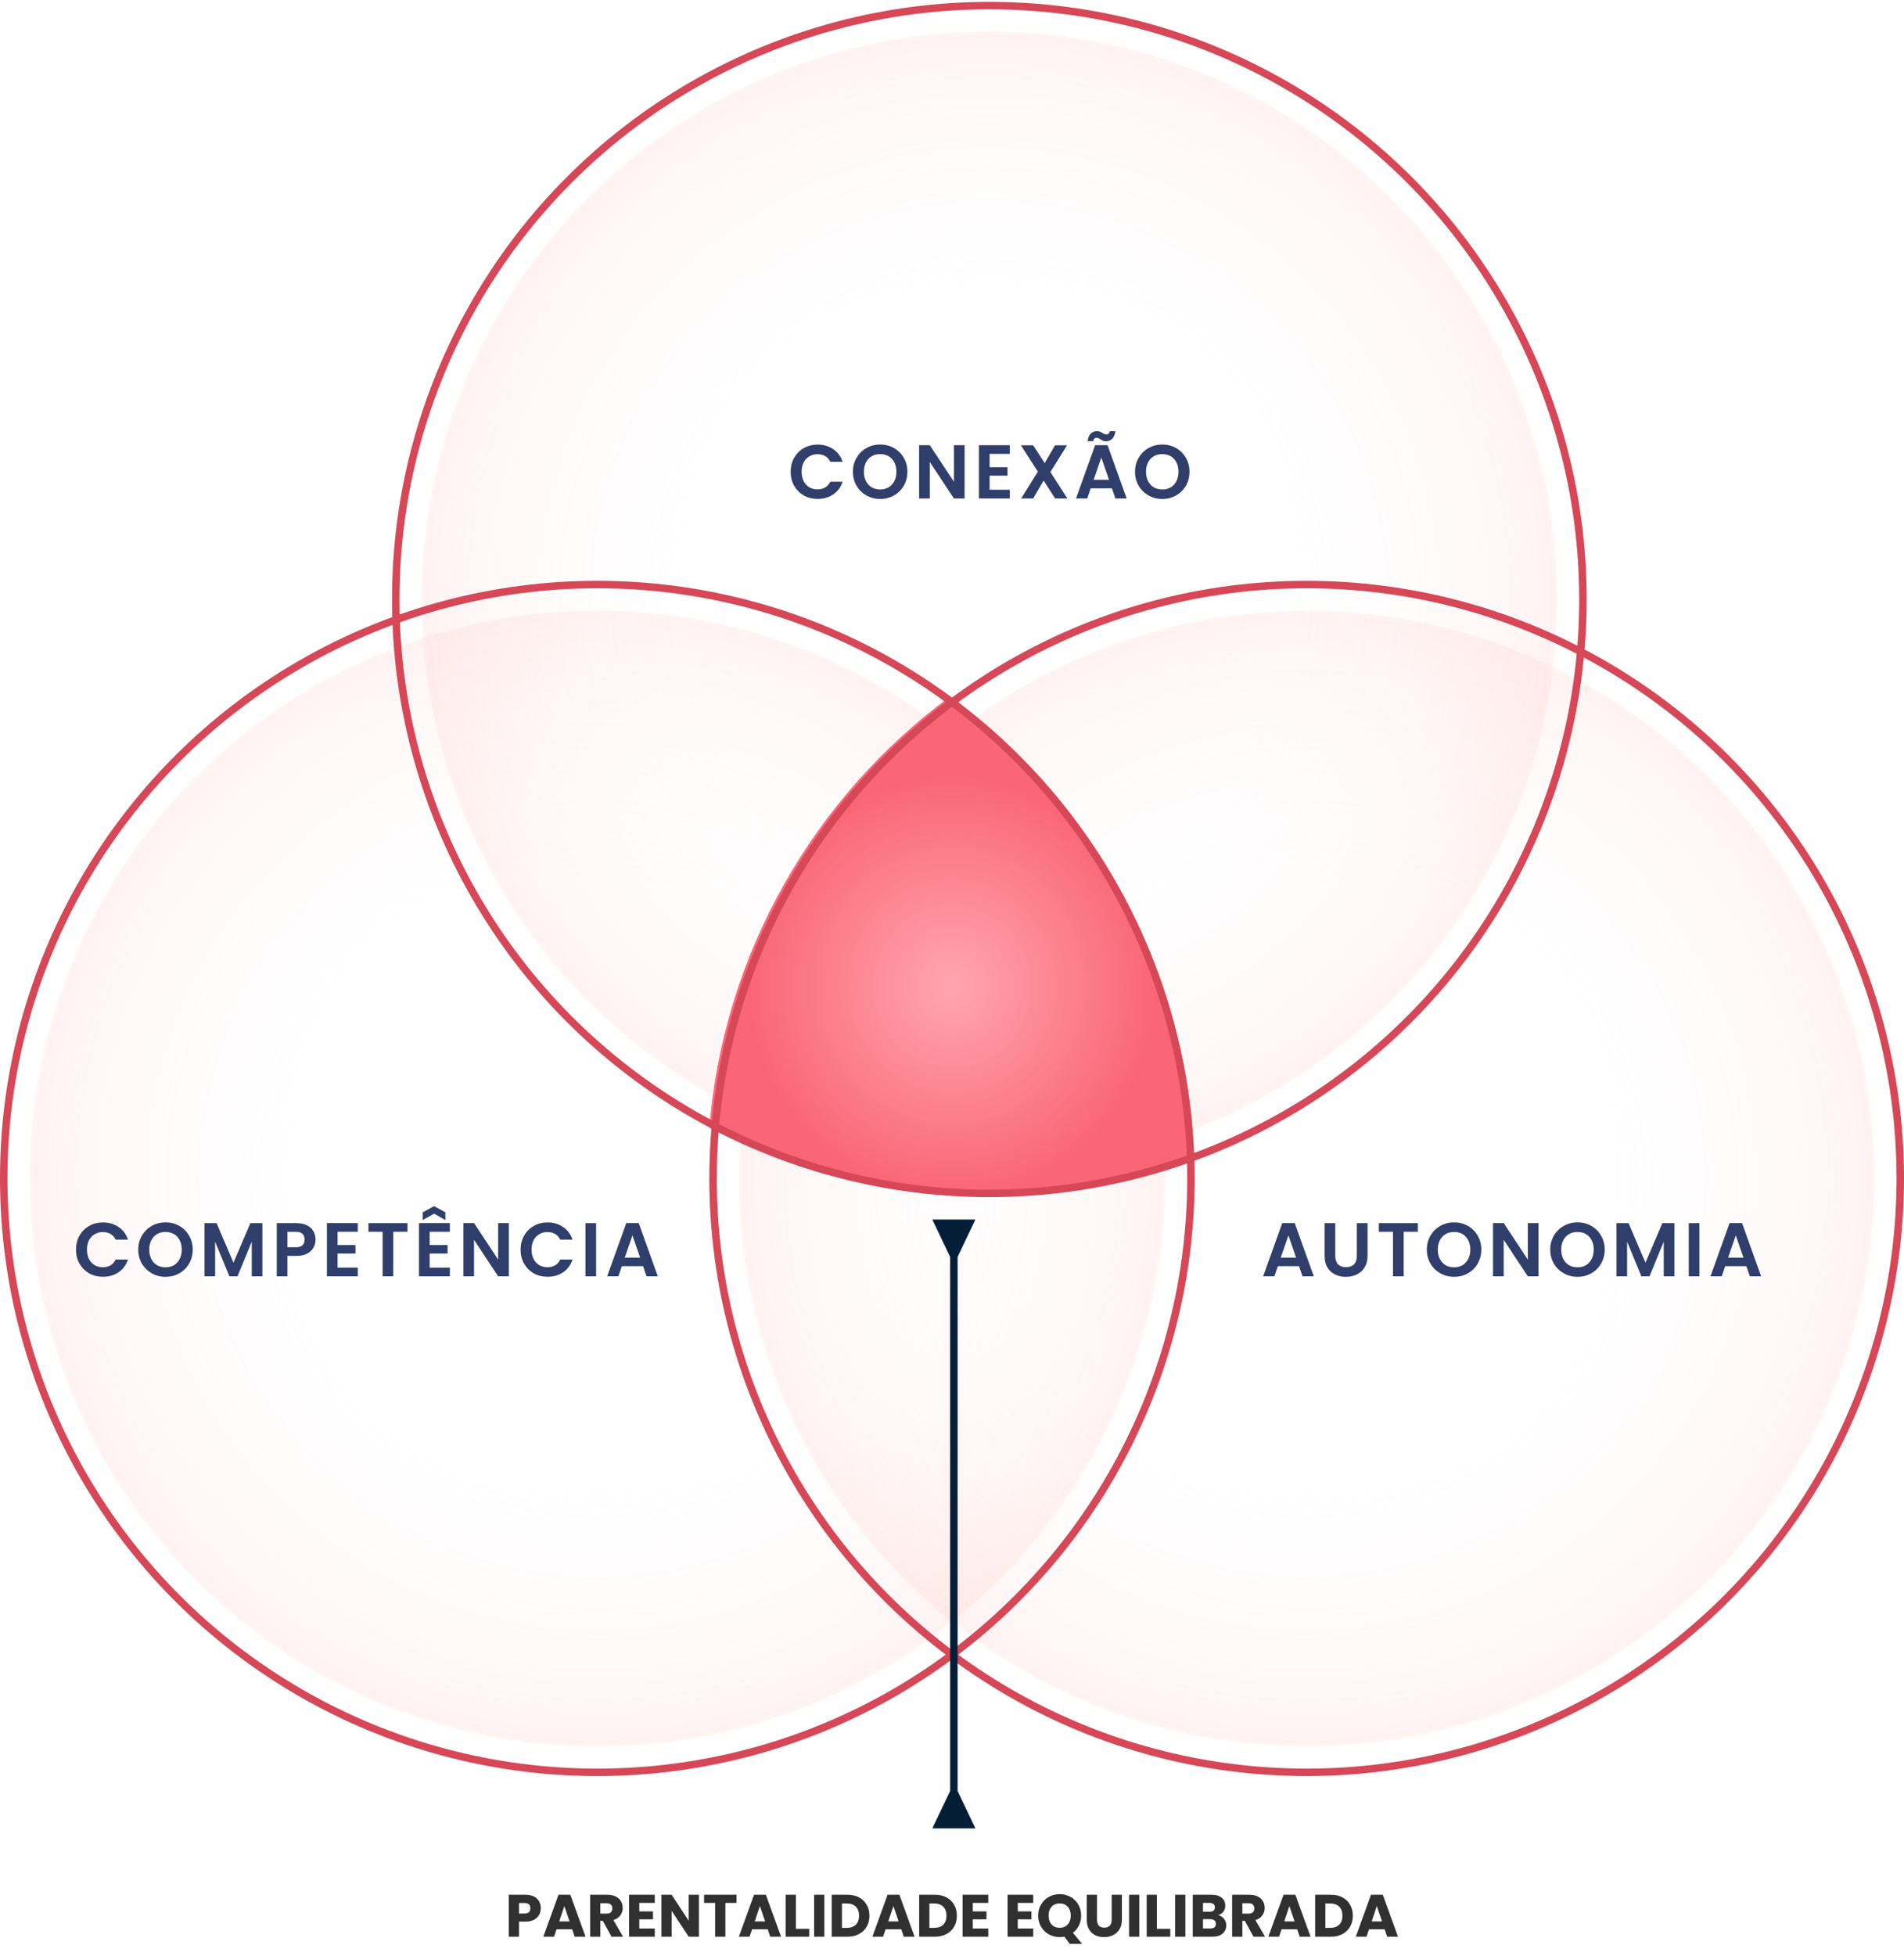 <svg xmlns="http://www.w3.org/2000/svg" width="600" height="616" viewBox="0 0 600 616" fill="none"><path d="M170.41 601.04C170.41 601.805 170.235 602.508 169.883 603.148C169.532 603.776 168.992 604.284 168.265 604.673C167.537 605.062 166.633 605.256 165.554 605.256H163.559V610H160.34V596.786H165.554C166.608 596.786 167.499 596.968 168.227 597.332C168.955 597.696 169.501 598.198 169.865 598.838C170.228 599.478 170.41 600.212 170.41 601.04ZM165.309 602.696C165.924 602.696 166.382 602.552 166.683 602.264C166.985 601.975 167.135 601.567 167.135 601.04C167.135 600.513 166.985 600.105 166.683 599.816C166.382 599.528 165.924 599.384 165.309 599.384H163.559V602.696H165.309ZM180.312 607.666H175.38L174.59 610H171.22L176.001 596.786H179.729L184.51 610H181.103L180.312 607.666ZM179.484 605.181L177.846 600.344L176.227 605.181H179.484ZM192.704 610L189.955 605.012H189.184V610H185.965V596.786H191.367C192.409 596.786 193.293 596.968 194.021 597.332C194.762 597.696 195.314 598.198 195.678 598.838C196.042 599.465 196.224 600.168 196.224 600.946C196.224 601.824 195.973 602.609 195.471 603.299C194.981 603.989 194.253 604.478 193.287 604.767L196.337 610H192.704ZM189.184 602.734H191.179C191.769 602.734 192.208 602.59 192.497 602.301C192.798 602.013 192.948 601.605 192.948 601.078C192.948 600.576 192.798 600.18 192.497 599.892C192.208 599.603 191.769 599.459 191.179 599.459H189.184V602.734ZM201.463 599.365V602.038H205.774V604.522H201.463V607.421H206.338V610H198.244V596.786H206.338V599.365H201.463ZM220.249 610H217.03L211.647 601.849V610H208.428V596.786H211.647L217.03 604.974V596.786H220.249V610ZM232.088 596.786V599.365H228.587V610H225.368V599.365H221.867V596.786H232.088ZM241.93 607.666H236.998L236.207 610H232.838L237.619 596.786H241.346L246.127 610H242.72L241.93 607.666ZM241.101 605.181L239.464 600.344L237.845 605.181H241.101ZM250.801 607.515H255.018V610H247.583V596.786H250.801V607.515ZM259.772 596.786V610H256.553V596.786H259.772ZM267.055 596.786C268.448 596.786 269.665 597.062 270.707 597.614C271.748 598.166 272.552 598.944 273.116 599.948C273.694 600.94 273.982 602.088 273.982 603.393C273.982 604.685 273.694 605.834 273.116 606.838C272.552 607.842 271.742 608.62 270.688 609.172C269.647 609.724 268.436 610 267.055 610H262.105V596.786H267.055ZM266.848 607.214C268.065 607.214 269.013 606.882 269.69 606.216C270.368 605.551 270.707 604.61 270.707 603.393C270.707 602.176 270.368 601.228 269.69 600.551C269.013 599.873 268.065 599.534 266.848 599.534H265.323V607.214H266.848ZM284.007 607.666H279.075L278.285 610H274.915L279.696 596.786H283.423L288.205 610H284.798L284.007 607.666ZM283.179 605.181L281.541 600.344L279.922 605.181H283.179ZM294.61 596.786C296.003 596.786 297.22 597.062 298.262 597.614C299.304 598.166 300.107 598.944 300.671 599.948C301.249 600.94 301.537 602.088 301.537 603.393C301.537 604.685 301.249 605.834 300.671 606.838C300.107 607.842 299.297 608.62 298.243 609.172C297.202 609.724 295.991 610 294.61 610H289.66V596.786H294.61ZM294.403 607.214C295.62 607.214 296.568 606.882 297.246 606.216C297.923 605.551 298.262 604.61 298.262 603.393C298.262 602.176 297.923 601.228 297.246 600.551C296.568 599.873 295.62 599.534 294.403 599.534H292.879V607.214H294.403ZM306.555 599.365V602.038H310.866V604.522H306.555V607.421H311.43V610H303.336V596.786H311.43V599.365H306.555ZM320.728 599.365V602.038H325.038V604.522H320.728V607.421H325.603V610H317.509V596.786H325.603V599.365H320.728ZM337.105 612.259L335.41 609.981C334.908 610.082 334.419 610.132 333.942 610.132C332.7 610.132 331.558 609.843 330.516 609.266C329.487 608.689 328.665 607.885 328.05 606.856C327.448 605.815 327.147 604.648 327.147 603.355C327.147 602.063 327.448 600.902 328.05 599.873C328.665 598.844 329.487 598.041 330.516 597.464C331.558 596.886 332.7 596.598 333.942 596.598C335.185 596.598 336.32 596.886 337.349 597.464C338.391 598.041 339.207 598.844 339.796 599.873C340.399 600.902 340.7 602.063 340.7 603.355C340.7 604.485 340.468 605.52 340.003 606.461C339.552 607.39 338.918 608.162 338.102 608.776L341.001 612.259H337.105ZM330.441 603.355C330.441 604.522 330.755 605.457 331.382 606.16C332.022 606.85 332.876 607.195 333.942 607.195C334.996 607.195 335.837 606.844 336.465 606.141C337.105 605.438 337.425 604.51 337.425 603.355C337.425 602.188 337.105 601.26 336.465 600.569C335.837 599.867 334.996 599.515 333.942 599.515C332.876 599.515 332.022 599.86 331.382 600.551C330.755 601.241 330.441 602.176 330.441 603.355ZM345.69 596.786V604.692C345.69 605.482 345.884 606.091 346.273 606.518C346.662 606.944 347.233 607.158 347.986 607.158C348.739 607.158 349.316 606.944 349.718 606.518C350.12 606.091 350.32 605.482 350.32 604.692V596.786H353.539V604.673C353.539 605.853 353.288 606.85 352.786 607.666C352.284 608.482 351.607 609.096 350.753 609.511C349.912 609.925 348.971 610.132 347.93 610.132C346.888 610.132 345.953 609.931 345.125 609.529C344.309 609.115 343.663 608.5 343.186 607.685C342.709 606.856 342.471 605.853 342.471 604.673V596.786H345.69ZM359.018 596.786V610H355.799V596.786H359.018ZM364.57 607.515H368.786V610H361.351V596.786H364.57V607.515ZM373.54 596.786V610H370.321V596.786H373.54ZM383.873 603.224C384.638 603.387 385.253 603.769 385.718 604.372C386.182 604.962 386.414 605.639 386.414 606.405C386.414 607.509 386.025 608.387 385.247 609.04C384.482 609.68 383.409 610 382.028 610H375.873V596.786H381.821C383.164 596.786 384.212 597.093 384.965 597.708C385.73 598.323 386.113 599.158 386.113 600.212C386.113 600.99 385.906 601.636 385.492 602.151C385.09 602.665 384.551 603.023 383.873 603.224ZM379.092 602.132H381.2C381.727 602.132 382.129 602.019 382.405 601.793C382.693 601.555 382.838 601.209 382.838 600.758C382.838 600.306 382.693 599.961 382.405 599.722C382.129 599.484 381.727 599.365 381.2 599.365H379.092V602.132ZM381.464 607.402C382.003 607.402 382.417 607.283 382.706 607.045C383.007 606.794 383.158 606.436 383.158 605.972C383.158 605.507 383.001 605.144 382.687 604.88C382.386 604.616 381.965 604.485 381.426 604.485H379.092V607.402H381.464ZM395.02 610L392.272 605.012H391.5V610H388.281V596.786H393.683C394.725 596.786 395.61 596.968 396.337 597.332C397.078 597.696 397.63 598.198 397.994 598.838C398.358 599.465 398.54 600.168 398.54 600.946C398.54 601.824 398.289 602.609 397.787 603.299C397.297 603.989 396.57 604.478 395.603 604.767L398.653 610H395.02ZM391.5 602.734H393.495C394.085 602.734 394.524 602.59 394.813 602.301C395.114 602.013 395.265 601.605 395.265 601.078C395.265 600.576 395.114 600.18 394.813 599.892C394.524 599.603 394.085 599.459 393.495 599.459H391.5V602.734ZM408.786 607.666H403.855L403.064 610H399.695L404.476 596.786H408.203L412.984 610H409.577L408.786 607.666ZM407.958 605.181L406.32 600.344L404.702 605.181H407.958ZM419.39 596.786C420.783 596.786 422 597.062 423.041 597.614C424.083 598.166 424.886 598.944 425.451 599.948C426.028 600.94 426.317 602.088 426.317 603.393C426.317 604.685 426.028 605.834 425.451 606.838C424.886 607.842 424.077 608.62 423.023 609.172C421.981 609.724 420.77 610 419.39 610H414.439V596.786H419.39ZM419.183 607.214C420.4 607.214 421.347 606.882 422.025 606.216C422.703 605.551 423.041 604.61 423.041 603.393C423.041 602.176 422.703 601.228 422.025 600.551C421.347 599.873 420.4 599.534 419.183 599.534H417.658V607.214H419.183ZM436.341 607.666H431.41L430.619 610H427.25L432.031 596.786H435.758L440.539 610H437.132L436.341 607.666ZM435.513 605.181L433.876 600.344L432.257 605.181H435.513Z" fill="#303030"></path><g opacity="0.5" filter="url(#filter0_f_654_1886)"><circle cx="188.236" cy="371.177" r="178.824" fill="url(#paint0_radial_654_1886)"></circle></g><g opacity="0.5" filter="url(#filter1_f_654_1886)"><circle cx="411.765" cy="371.177" r="178.824" fill="url(#paint1_radial_654_1886)"></circle></g><g opacity="0.5" filter="url(#filter2_f_654_1886)"><circle cx="311.765" cy="188.824" r="178.824" fill="url(#paint2_radial_654_1886)"></circle></g><path fill-rule="evenodd" clip-rule="evenodd" d="M223.529 355.195C228.122 299.556 256.913 250.778 299.355 219.411C344.368 252.679 374.027 305.532 375.746 365.385C355.591 372.752 333.824 376.772 311.119 376.772C279.495 376.772 249.692 368.974 223.529 355.195Z" fill="url(#paint3_radial_654_1886)"></path><circle cx="311.765" cy="188.824" r="187.059" stroke="#D64757" stroke-width="2.353"></circle><circle cx="188.235" cy="371.176" r="187.059" stroke="#D64757" stroke-width="2.353"></circle><circle cx="411.765" cy="371.176" r="187.059" stroke="#D64757" stroke-width="2.353"></circle><path d="M23.949 393.6C23.949 391.952 24.317 390.48 25.053 389.184C25.805 387.872 26.821 386.856 28.101 386.136C29.397 385.4 30.845 385.032 32.445 385.032C34.317 385.032 35.957 385.512 37.365 386.472C38.773 387.432 39.757 388.76 40.317 390.456H36.453C36.069 389.656 35.525 389.056 34.821 388.656C34.133 388.256 33.333 388.056 32.421 388.056C31.445 388.056 30.573 388.288 29.805 388.752C29.053 389.2 28.461 389.84 28.029 390.672C27.613 391.504 27.405 392.48 27.405 393.6C27.405 394.704 27.613 395.68 28.029 396.528C28.461 397.36 29.053 398.008 29.805 398.472C30.573 398.92 31.445 399.144 32.421 399.144C33.333 399.144 34.133 398.944 34.821 398.544C35.525 398.128 36.069 397.52 36.453 396.72H40.317C39.757 398.432 38.773 399.768 37.365 400.728C35.973 401.672 34.333 402.144 32.445 402.144C30.845 402.144 29.397 401.784 28.101 401.064C26.821 400.328 25.805 399.312 25.053 398.016C24.317 396.72 23.949 395.248 23.949 393.6ZM52.163 402.168C50.595 402.168 49.155 401.8 47.843 401.064C46.531 400.328 45.491 399.312 44.723 398.016C43.955 396.704 43.571 395.224 43.571 393.576C43.571 391.944 43.955 390.48 44.723 389.184C45.491 387.872 46.531 386.848 47.843 386.112C49.155 385.376 50.595 385.008 52.163 385.008C53.747 385.008 55.187 385.376 56.483 386.112C57.795 386.848 58.827 387.872 59.579 389.184C60.347 390.48 60.731 391.944 60.731 393.576C60.731 395.224 60.347 396.704 59.579 398.016C58.827 399.312 57.795 400.328 56.483 401.064C55.171 401.8 53.731 402.168 52.163 402.168ZM52.163 399.168C53.171 399.168 54.059 398.944 54.827 398.496C55.595 398.032 56.195 397.376 56.627 396.528C57.059 395.68 57.275 394.696 57.275 393.576C57.275 392.456 57.059 391.48 56.627 390.648C56.195 389.8 55.595 389.152 54.827 388.704C54.059 388.256 53.171 388.032 52.163 388.032C51.155 388.032 50.259 388.256 49.475 388.704C48.707 389.152 48.107 389.8 47.675 390.648C47.243 391.48 47.027 392.456 47.027 393.576C47.027 394.696 47.243 395.68 47.675 396.528C48.107 397.376 48.707 398.032 49.475 398.496C50.259 398.944 51.155 399.168 52.163 399.168ZM82.695 385.248V402H79.335V391.104L74.847 402H72.303L67.791 391.104V402H64.431V385.248H68.247L73.575 397.704L78.903 385.248H82.695ZM99.433 390.432C99.433 391.328 99.217 392.168 98.785 392.952C98.369 393.736 97.705 394.368 96.793 394.848C95.897 395.328 94.761 395.568 93.385 395.568H90.577V402H87.217V385.248H93.385C94.681 385.248 95.785 385.472 96.697 385.92C97.609 386.368 98.289 386.984 98.737 387.768C99.201 388.552 99.433 389.44 99.433 390.432ZM93.241 392.856C94.169 392.856 94.857 392.648 95.305 392.232C95.753 391.8 95.977 391.2 95.977 390.432C95.977 388.8 95.065 387.984 93.241 387.984H90.577V392.856H93.241ZM106.379 387.96V392.16H112.019V394.824H106.379V399.264H112.739V402H103.019V385.224H112.739V387.96H106.379ZM128.392 385.248V387.96H123.928V402H120.568V387.96H116.104V385.248H128.392ZM135.403 387.96V392.16H141.043V394.824H135.403V399.264H141.763V402H132.043V385.224H141.763V387.96H135.403ZM136.795 382.272L133.219 384.288V381.84L136.795 379.896L140.347 381.84V384.288L136.795 382.272ZM160.345 402H156.985L149.377 390.504V402H146.017V385.224H149.377L156.985 396.744V385.224H160.345V402ZM164.049 393.6C164.049 391.952 164.417 390.48 165.153 389.184C165.905 387.872 166.921 386.856 168.201 386.136C169.497 385.4 170.945 385.032 172.545 385.032C174.417 385.032 176.057 385.512 177.465 386.472C178.873 387.432 179.857 388.76 180.417 390.456H176.553C176.169 389.656 175.625 389.056 174.921 388.656C174.233 388.256 173.433 388.056 172.521 388.056C171.545 388.056 170.673 388.288 169.905 388.752C169.153 389.2 168.561 389.84 168.129 390.672C167.713 391.504 167.505 392.48 167.505 393.6C167.505 394.704 167.713 395.68 168.129 396.528C168.561 397.36 169.153 398.008 169.905 398.472C170.673 398.92 171.545 399.144 172.521 399.144C173.433 399.144 174.233 398.944 174.921 398.544C175.625 398.128 176.169 397.52 176.553 396.72H180.417C179.857 398.432 178.873 399.768 177.465 400.728C176.073 401.672 174.433 402.144 172.545 402.144C170.945 402.144 169.497 401.784 168.201 401.064C166.921 400.328 165.905 399.312 165.153 398.016C164.417 396.72 164.049 395.248 164.049 393.6ZM187.847 385.248V402H184.487V385.248H187.847ZM202.639 398.808H195.967L194.863 402H191.335L197.359 385.224H201.271L207.295 402H203.743L202.639 398.808ZM201.727 396.12L199.303 389.112L196.879 396.12H201.727Z" fill="#2F3E6A"></path><path d="M249.158 148.6C249.158 146.952 249.526 145.48 250.262 144.184C251.014 142.872 252.03 141.856 253.31 141.136C254.606 140.4 256.054 140.032 257.654 140.032C259.526 140.032 261.166 140.512 262.574 141.472C263.982 142.432 264.966 143.76 265.526 145.456H261.662C261.278 144.656 260.734 144.056 260.03 143.656C259.342 143.256 258.542 143.056 257.63 143.056C256.654 143.056 255.782 143.288 255.014 143.752C254.262 144.2 253.67 144.84 253.238 145.672C252.822 146.504 252.614 147.48 252.614 148.6C252.614 149.704 252.822 150.68 253.238 151.528C253.67 152.36 254.262 153.008 255.014 153.472C255.782 153.92 256.654 154.144 257.63 154.144C258.542 154.144 259.342 153.944 260.03 153.544C260.734 153.128 261.278 152.52 261.662 151.72H265.526C264.966 153.432 263.982 154.768 262.574 155.728C261.182 156.672 259.542 157.144 257.654 157.144C256.054 157.144 254.606 156.784 253.31 156.064C252.03 155.328 251.014 154.312 250.262 153.016C249.526 151.72 249.158 150.248 249.158 148.6ZM277.372 157.168C275.804 157.168 274.364 156.8 273.052 156.064C271.74 155.328 270.7 154.312 269.932 153.016C269.164 151.704 268.78 150.224 268.78 148.576C268.78 146.944 269.164 145.48 269.932 144.184C270.7 142.872 271.74 141.848 273.052 141.112C274.364 140.376 275.804 140.008 277.372 140.008C278.956 140.008 280.396 140.376 281.692 141.112C283.004 141.848 284.036 142.872 284.788 144.184C285.556 145.48 285.94 146.944 285.94 148.576C285.94 150.224 285.556 151.704 284.788 153.016C284.036 154.312 283.004 155.328 281.692 156.064C280.38 156.8 278.94 157.168 277.372 157.168ZM277.372 154.168C278.38 154.168 279.268 153.944 280.036 153.496C280.804 153.032 281.404 152.376 281.836 151.528C282.268 150.68 282.484 149.696 282.484 148.576C282.484 147.456 282.268 146.48 281.836 145.648C281.404 144.8 280.804 144.152 280.036 143.704C279.268 143.256 278.38 143.032 277.372 143.032C276.364 143.032 275.468 143.256 274.684 143.704C273.916 144.152 273.316 144.8 272.884 145.648C272.452 146.48 272.236 147.456 272.236 148.576C272.236 149.696 272.452 150.68 272.884 151.528C273.316 152.376 273.916 153.032 274.684 153.496C275.468 153.944 276.364 154.168 277.372 154.168ZM303.968 157H300.608L293 145.504V157H289.64V140.224H293L300.608 151.744V140.224H303.968V157ZM311.848 142.96V147.16H317.488V149.824H311.848V154.264H318.208V157H308.488V140.224H318.208V142.96H311.848ZM332.493 157L328.869 151.36L325.581 157H321.789L327.069 148.552L321.717 140.248H325.581L329.205 145.864L332.469 140.248H336.261L331.005 148.672L336.357 157H332.493ZM350.387 153.808H343.715L342.611 157H339.083L345.107 140.224H349.019L355.043 157H351.491L350.387 153.808ZM349.475 151.12L347.051 144.112L344.627 151.12H349.475ZM342.731 138.952C342.875 137.896 343.203 137.112 343.715 136.6C344.243 136.072 344.907 135.808 345.707 135.808C346.043 135.808 346.339 135.864 346.595 135.976C346.851 136.072 347.139 136.216 347.459 136.408C347.939 136.712 348.339 136.864 348.659 136.864C349.251 136.864 349.595 136.52 349.691 135.832H351.491C351.347 136.888 351.011 137.68 350.483 138.208C349.971 138.72 349.315 138.976 348.515 138.976C348.179 138.976 347.883 138.928 347.627 138.832C347.371 138.72 347.083 138.568 346.763 138.376C346.299 138.056 345.899 137.896 345.563 137.896C344.971 137.896 344.619 138.248 344.507 138.952H342.731ZM366.27 157.168C364.702 157.168 363.262 156.8 361.95 156.064C360.638 155.328 359.598 154.312 358.83 153.016C358.062 151.704 357.678 150.224 357.678 148.576C357.678 146.944 358.062 145.48 358.83 144.184C359.598 142.872 360.638 141.848 361.95 141.112C363.262 140.376 364.702 140.008 366.27 140.008C367.854 140.008 369.294 140.376 370.59 141.112C371.902 141.848 372.934 142.872 373.686 144.184C374.454 145.48 374.838 146.944 374.838 148.576C374.838 150.224 374.454 151.704 373.686 153.016C372.934 154.312 371.902 155.328 370.59 156.064C369.278 156.8 367.838 157.168 366.27 157.168ZM366.27 154.168C367.278 154.168 368.166 153.944 368.934 153.496C369.702 153.032 370.302 152.376 370.734 151.528C371.166 150.68 371.382 149.696 371.382 148.576C371.382 147.456 371.166 146.48 370.734 145.648C370.302 144.8 369.702 144.152 368.934 143.704C368.166 143.256 367.278 143.032 366.27 143.032C365.262 143.032 364.366 143.256 363.582 143.704C362.814 144.152 362.214 144.8 361.782 145.648C361.35 146.48 361.134 147.456 361.134 148.576C361.134 149.696 361.35 150.68 361.782 151.528C362.214 152.376 362.814 153.032 363.582 153.496C364.366 153.944 365.262 154.168 366.27 154.168Z" fill="#2F3E6A"></path><path d="M409.355 398.808H402.683L401.579 402H398.051L404.075 385.224H407.987L414.011 402H410.459L409.355 398.808ZM408.443 396.12L406.019 389.112L403.595 396.12H408.443ZM420.774 385.248V395.616C420.774 396.752 421.07 397.624 421.662 398.232C422.254 398.824 423.086 399.12 424.158 399.12C425.246 399.12 426.086 398.824 426.678 398.232C427.27 397.624 427.566 396.752 427.566 395.616V385.248H430.95V395.592C430.95 397.016 430.638 398.224 430.014 399.216C429.406 400.192 428.582 400.928 427.542 401.424C426.518 401.92 425.374 402.168 424.11 402.168C422.862 402.168 421.726 401.92 420.702 401.424C419.694 400.928 418.894 400.192 418.302 399.216C417.71 398.224 417.414 397.016 417.414 395.592V385.248H420.774ZM446.797 385.248V387.96H442.333V402H438.973V387.96H434.509V385.248H446.797ZM458.224 402.168C456.656 402.168 455.216 401.8 453.904 401.064C452.592 400.328 451.552 399.312 450.784 398.016C450.016 396.704 449.632 395.224 449.632 393.576C449.632 391.944 450.016 390.48 450.784 389.184C451.552 387.872 452.592 386.848 453.904 386.112C455.216 385.376 456.656 385.008 458.224 385.008C459.808 385.008 461.248 385.376 462.544 386.112C463.856 386.848 464.888 387.872 465.64 389.184C466.408 390.48 466.792 391.944 466.792 393.576C466.792 395.224 466.408 396.704 465.64 398.016C464.888 399.312 463.856 400.328 462.544 401.064C461.232 401.8 459.792 402.168 458.224 402.168ZM458.224 399.168C459.232 399.168 460.12 398.944 460.888 398.496C461.656 398.032 462.256 397.376 462.688 396.528C463.12 395.68 463.336 394.696 463.336 393.576C463.336 392.456 463.12 391.48 462.688 390.648C462.256 389.8 461.656 389.152 460.888 388.704C460.12 388.256 459.232 388.032 458.224 388.032C457.216 388.032 456.32 388.256 455.536 388.704C454.768 389.152 454.168 389.8 453.736 390.648C453.304 391.48 453.088 392.456 453.088 393.576C453.088 394.696 453.304 395.68 453.736 396.528C454.168 397.376 454.768 398.032 455.536 398.496C456.32 398.944 457.216 399.168 458.224 399.168ZM484.82 402H481.46L473.852 390.504V402H470.492V385.224H473.852L481.46 396.744V385.224H484.82V402ZM497.116 402.168C495.548 402.168 494.108 401.8 492.796 401.064C491.484 400.328 490.444 399.312 489.676 398.016C488.908 396.704 488.524 395.224 488.524 393.576C488.524 391.944 488.908 390.48 489.676 389.184C490.444 387.872 491.484 386.848 492.796 386.112C494.108 385.376 495.548 385.008 497.116 385.008C498.7 385.008 500.14 385.376 501.436 386.112C502.748 386.848 503.78 387.872 504.532 389.184C505.3 390.48 505.684 391.944 505.684 393.576C505.684 395.224 505.3 396.704 504.532 398.016C503.78 399.312 502.748 400.328 501.436 401.064C500.124 401.8 498.684 402.168 497.116 402.168ZM497.116 399.168C498.124 399.168 499.012 398.944 499.78 398.496C500.548 398.032 501.148 397.376 501.58 396.528C502.012 395.68 502.228 394.696 502.228 393.576C502.228 392.456 502.012 391.48 501.58 390.648C501.148 389.8 500.548 389.152 499.78 388.704C499.012 388.256 498.124 388.032 497.116 388.032C496.108 388.032 495.212 388.256 494.428 388.704C493.66 389.152 493.06 389.8 492.628 390.648C492.196 391.48 491.98 392.456 491.98 393.576C491.98 394.696 492.196 395.68 492.628 396.528C493.06 397.376 493.66 398.032 494.428 398.496C495.212 398.944 496.108 399.168 497.116 399.168ZM527.648 385.248V402H524.288V391.104L519.8 402H517.256L512.744 391.104V402H509.384V385.248H513.2L518.528 397.704L523.856 385.248H527.648ZM535.53 385.248V402H532.17V385.248H535.53ZM550.322 398.808H543.65L542.546 402H539.018L545.042 385.224H548.954L554.978 402H551.426L550.322 398.808ZM549.41 396.12L546.986 389.112L544.562 396.12H549.41Z" fill="#2F3E6A"></path><path d="M301.764 395.882L307.38 384.118L293.796 384.118L299.411 395.882L301.764 395.882ZM299.411 564.118L293.796 575.882L307.38 575.882L301.764 564.118L299.411 564.118ZM299.411 394.706L299.411 565.294L301.764 565.294L301.764 394.706L299.411 394.706Z" fill="#051E37"></path><defs><filter id="filter0_f_654_1886" x="4.706" y="187.647" width="367.058" height="367.059" filterUnits="userSpaceOnUse" color-interpolation-filters="sRGB"><feGaussianBlur stdDeviation="2.353"></feGaussianBlur></filter><filter id="filter1_f_654_1886" x="228.236" y="187.647" width="367.058" height="367.059" filterUnits="userSpaceOnUse" color-interpolation-filters="sRGB"><feGaussianBlur stdDeviation="2.353"></feGaussianBlur></filter><filter id="filter2_f_654_1886" x="128.236" y="5.294" width="367.058" height="367.059" filterUnits="userSpaceOnUse" color-interpolation-filters="sRGB"><feGaussianBlur stdDeviation="2.353"></feGaussianBlur></filter><radialGradient id="paint0_radial_654_1886" cx="0" cy="0" r="1" gradientUnits="userSpaceOnUse" gradientTransform="translate(188.236 371.177) rotate(90) scale(178.824)"><stop offset="0.48" stop-color="white" stop-opacity="0"></stop><stop offset="1" stop-color="#FCB0A8" stop-opacity="0.3"></stop></radialGradient><radialGradient id="paint1_radial_654_1886" cx="0" cy="0" r="1" gradientUnits="userSpaceOnUse" gradientTransform="translate(411.765 371.177) rotate(90) scale(178.824)"><stop offset="0.48" stop-color="white" stop-opacity="0"></stop><stop offset="1" stop-color="#FCB0A8" stop-opacity="0.3"></stop></radialGradient><radialGradient id="paint2_radial_654_1886" cx="0" cy="0" r="1" gradientUnits="userSpaceOnUse" gradientTransform="translate(311.765 188.824) rotate(90) scale(178.824)"><stop offset="0.48" stop-color="white" stop-opacity="0"></stop><stop offset="1" stop-color="#FCB0A8" stop-opacity="0.3"></stop></radialGradient><radialGradient id="paint3_radial_654_1886" cx="0" cy="0" r="1" gradientUnits="userSpaceOnUse" gradientTransform="translate(300.001 310.588) rotate(90.314) scale(66.186 64.022)"><stop stop-color="#FFA6B0"></stop><stop offset="1" stop-color="#FA6676"></stop></radialGradient></defs></svg>